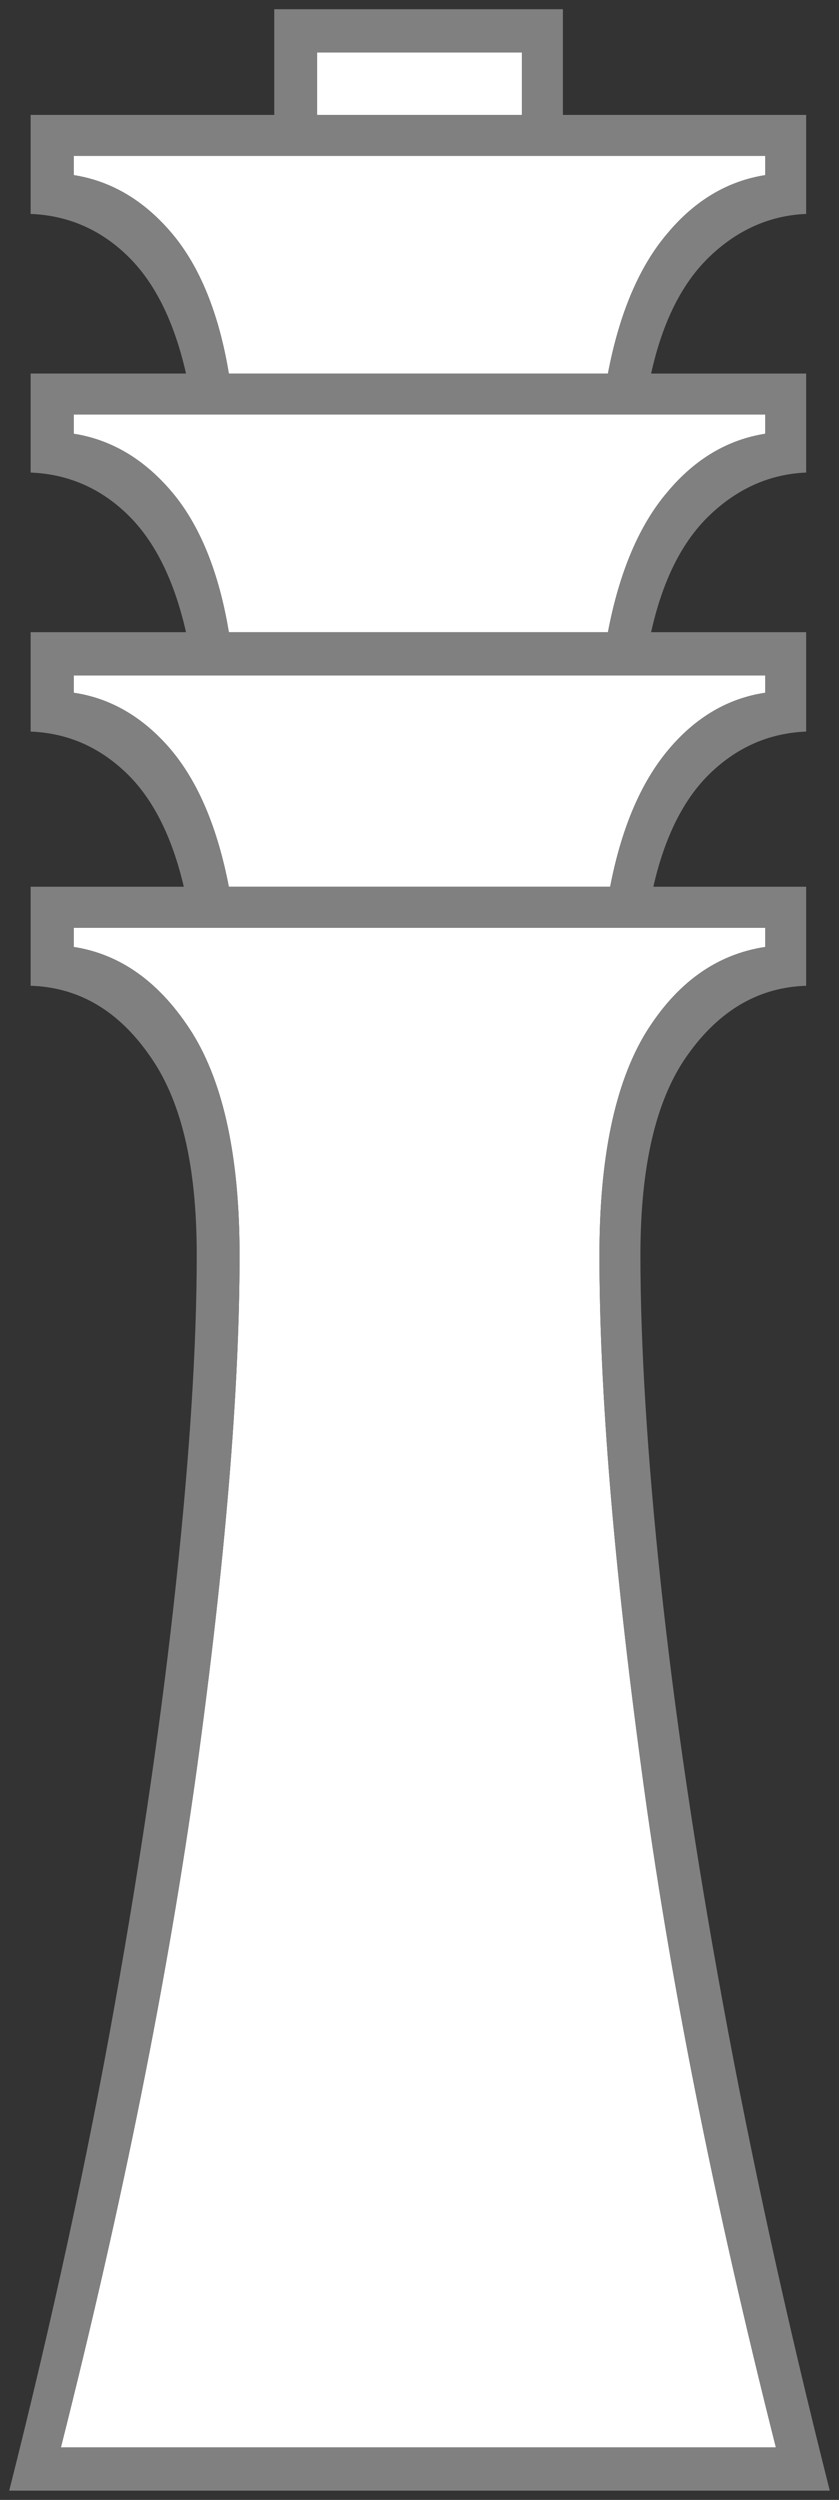 <?xml version="1.0" encoding="UTF-8"?><svg id="Layer_2" xmlns="http://www.w3.org/2000/svg" viewBox="0 0 22.73 67.66"><rect x="0" y="0" width="22.73" height="67.66" fill="#333333" stroke="none"/><g id="mystery-magic"><rect x="8.59" y="1.42" width="5.55" height="1.69" fill="#fff"/><path d="M20.73,4.22v.52c-1.01.16-1.9.68-2.65,1.58-.76.89-1.3,2.16-1.61,3.79H6.2c-.27-1.63-.79-2.9-1.54-3.79-.76-.9-1.65-1.42-2.66-1.58v-.52h18.73Z" fill="#fff"/><path d="M20.73,11.22v.52c-1.01.16-1.9.68-2.65,1.58-.76.89-1.3,2.16-1.61,3.79H6.2c-.27-1.63-.79-2.9-1.54-3.79-.76-.9-1.65-1.42-2.66-1.58v-.52h18.73Z" fill="#fff"/><path d="M20.73,18.75c-1.01.15-1.89.67-2.62,1.54-.74.88-1.27,2.11-1.58,3.71H6.2c-.31-1.6-.83-2.83-1.57-3.71-.74-.87-1.62-1.39-2.63-1.54v-.47h18.73v.47Z" fill="#fff"/><path d="M20.73,25.63c-1.32.2-2.4.97-3.24,2.33-.83,1.37-1.25,3.37-1.25,6.01,0,3.66.38,8.3,1.14,13.92.75,5.62,1.97,11.74,3.64,18.35H1.65c1.67-6.61,2.9-12.73,3.68-18.35.77-5.62,1.16-10.26,1.16-13.92,0-2.64-.43-4.64-1.28-6.01-.86-1.36-1.93-2.13-3.21-2.33v-.52h18.73v.52Z" fill="#fff"/><path d="M6.2,24h10.33c.31-1.6.84-2.83,1.58-3.71.73-.87,1.61-1.39,2.62-1.54v-.47H2v.47c1.01.15,1.89.67,2.63,1.54.74.88,1.26,2.11,1.57,3.71ZM6.2,17.11h10.27c.31-1.63.85-2.9,1.61-3.79.75-.9,1.64-1.42,2.65-1.58v-.52H2v.52c1.01.16,1.9.68,2.66,1.58.75.89,1.27,2.16,1.54,3.79ZM5.21,27.96c.85,1.37,1.28,3.37,1.28,6.01,0,3.66-.39,8.3-1.16,13.92-.78,5.62-2.01,11.74-3.68,18.35h19.37c-1.67-6.61-2.89-12.73-3.64-18.35-.76-5.62-1.14-10.26-1.14-13.92,0-2.64.42-4.64,1.25-6.01.84-1.36,1.92-2.13,3.24-2.33v-.52H2v.52c1.28.2,2.35.97,3.21,2.33ZM14.14,3.11v-1.69h-5.55v1.69h5.55ZM20.73,4.22H2v.52c1.01.16,1.9.68,2.66,1.58.75.89,1.27,2.16,1.54,3.79h10.27c.31-1.63.85-2.9,1.61-3.79.75-.9,1.64-1.42,2.65-1.58v-.52ZM3.46,13.93c-.74-.72-1.62-1.1-2.63-1.14v-2.68h4.21c-.32-1.4-.84-2.46-1.58-3.18s-1.62-1.1-2.63-1.14v-2.68h6.6V.25h7.82v2.86h6.59v2.68c-.97.04-1.84.42-2.6,1.14s-1.29,1.78-1.6,3.18h4.2v2.68c-.97.04-1.84.42-2.6,1.14s-1.29,1.78-1.6,3.18h4.2v2.69c-.97.04-1.83.4-2.57,1.1s-1.26,1.74-1.57,3.1h4.14v2.68c-1.28.04-2.35.66-3.21,1.87-.86,1.2-1.28,3.01-1.28,5.42s.18,5.41.55,8.87c.37,3.47.93,7.27,1.69,11.41s1.72,8.53,2.89,13.16H.25c1.17-4.63,2.12-9.02,2.86-13.16s1.29-7.94,1.66-11.41c.37-3.46.56-6.41.56-8.87s-.43-4.22-1.29-5.42c-.85-1.21-1.92-1.83-3.21-1.87v-2.68h4.15c-.32-1.36-.84-2.4-1.58-3.1s-1.59-1.06-2.57-1.1v-2.69h4.21c-.32-1.4-.84-2.46-1.58-3.18Z" fill="gray"/></g></svg>